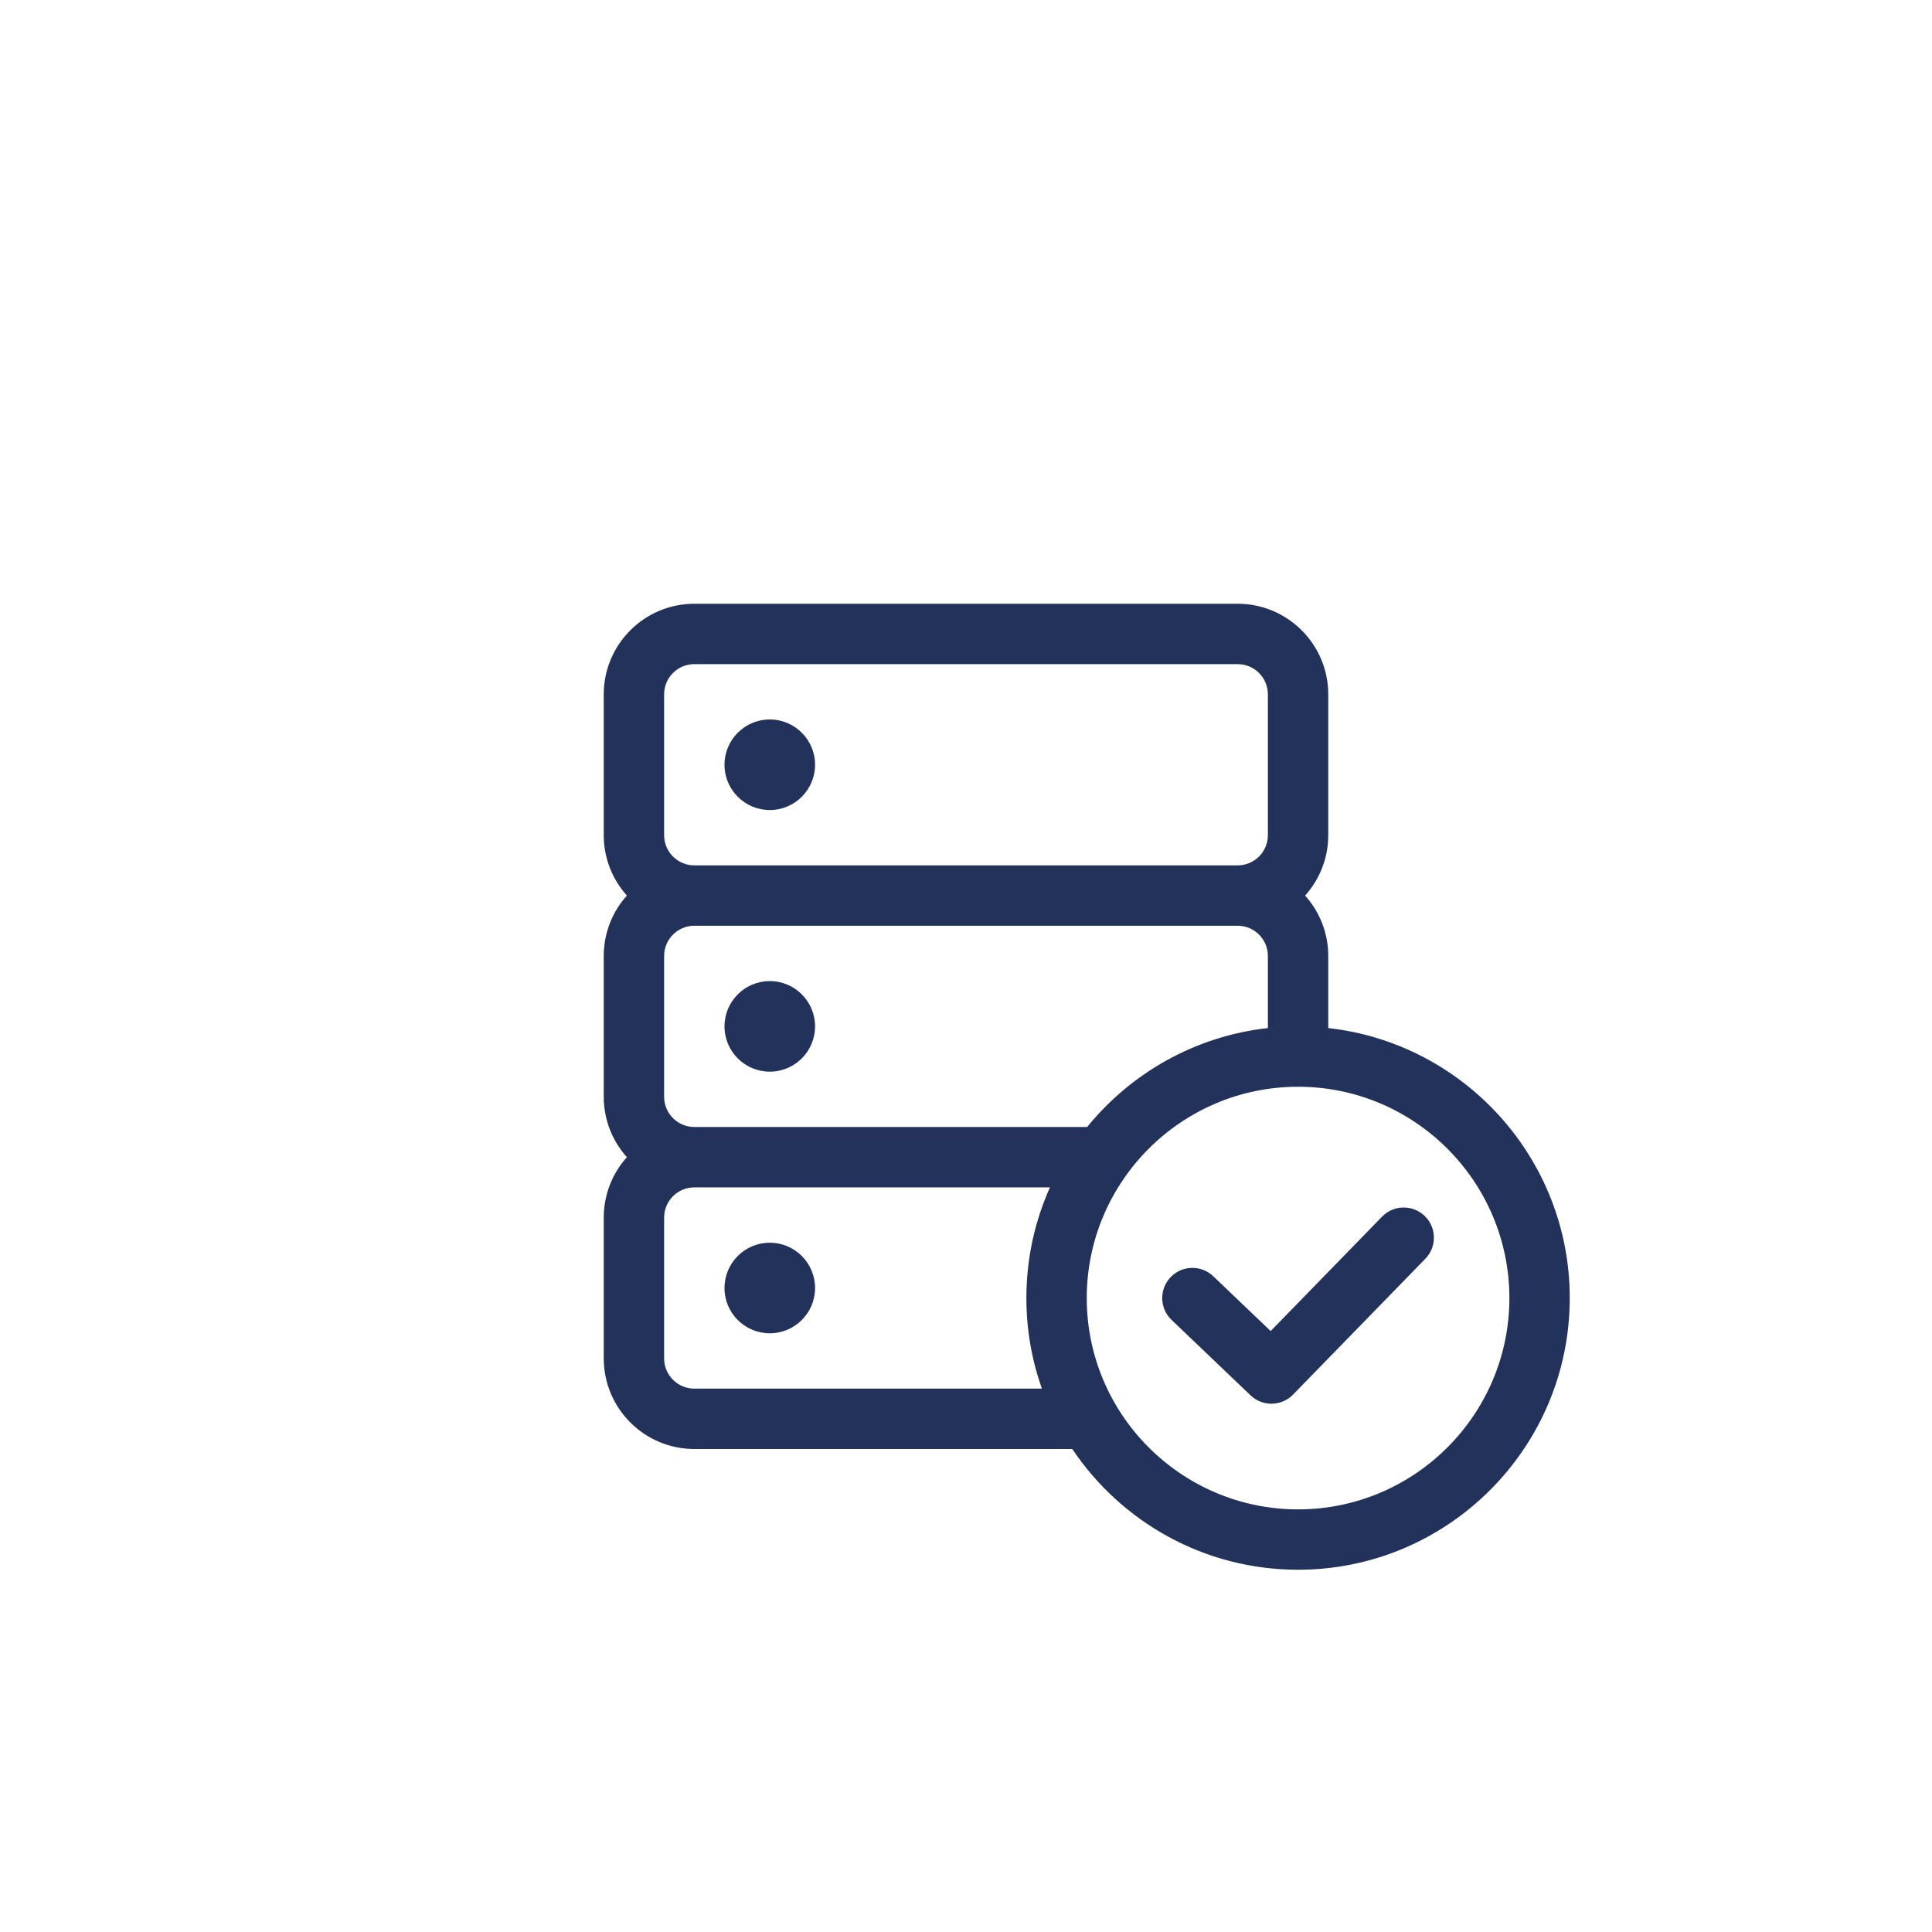 <?xml version="1.0" encoding="UTF-8"?>
<svg xmlns="http://www.w3.org/2000/svg" id="a" data-name="Icons Pfade EXPORT" width="1024" height="1024" viewBox="0 0 1024 1024">
  <circle cx="408" cy="405.334" r="24" style="fill: #23325a; stroke-width: 0px;"></circle>
  <path d="m704,544.894v-38.227c0-12.284-4.644-23.501-12.261-32,7.618-8.499,12.261-19.715,12.261-32v-74.666c0-26.467-21.533-48-48-48h-288c-26.467,0-48,21.533-48,48v74.666c0,12.285,4.644,23.501,12.261,32-7.618,8.499-12.261,19.716-12.261,32v74.667c0,12.284,4.644,23.501,12.261,32-7.618,8.499-12.261,19.715-12.261,32v74.666c0,26.467,21.533,48,48,48h200.326c25.864,38.564,69.853,64,119.674,64,79.402,0,144-64.598,144-144,0-73.994-56.101-135.121-128-143.106Zm-352-176.894c0-8.822,7.177-16,16-16h288c8.822,0,16,7.178,16,16v74.666c0,8.823-7.178,16-16,16h-288c-8.823,0-16-7.177-16-16v-74.666Zm0,138.667c0-8.822,7.177-16,16-16h288c8.822,0,16,7.178,16,16v38.227c-38.537,4.28-72.531,23.825-95.784,52.44h-208.216c-8.823,0-16-7.178-16-16v-74.667Zm16,229.333c-8.823,0-16-7.178-16-16v-74.666c0-8.823,7.177-16,16-16h188.503c-8.03,17.929-12.503,37.784-12.503,58.666,0,16.824,2.91,32.979,8.237,48h-184.237Zm320,64c-61.757,0-112-50.243-112-112s50.243-112,112-112,112,50.243,112,112-50.243,112-112,112Zm67.163-155.462c6.331,6.165,6.464,16.294.299,22.625l-70.118,72c-3.134,3.218-7.297,4.837-11.464,4.837-3.974,0-7.951-1.471-11.049-4.429l-41.882-40c-6.39-6.103-6.623-16.231-.52-22.622,6.103-6.39,16.231-6.624,22.622-.52l30.424,29.057,59.063-60.649c6.164-6.33,16.293-6.465,22.625-.299Zm-371.163-100.538c0-13.255,10.745-24,24-24s24,10.745,24,24-10.745,24-24,24-24-10.745-24-24Zm48,138.667c0,13.255-10.745,24-24,24s-24-10.745-24-24,10.745-24,24-24,24,10.745,24,24Z" style="fill: #23325a; stroke-width: 0px;"></path>
</svg>
